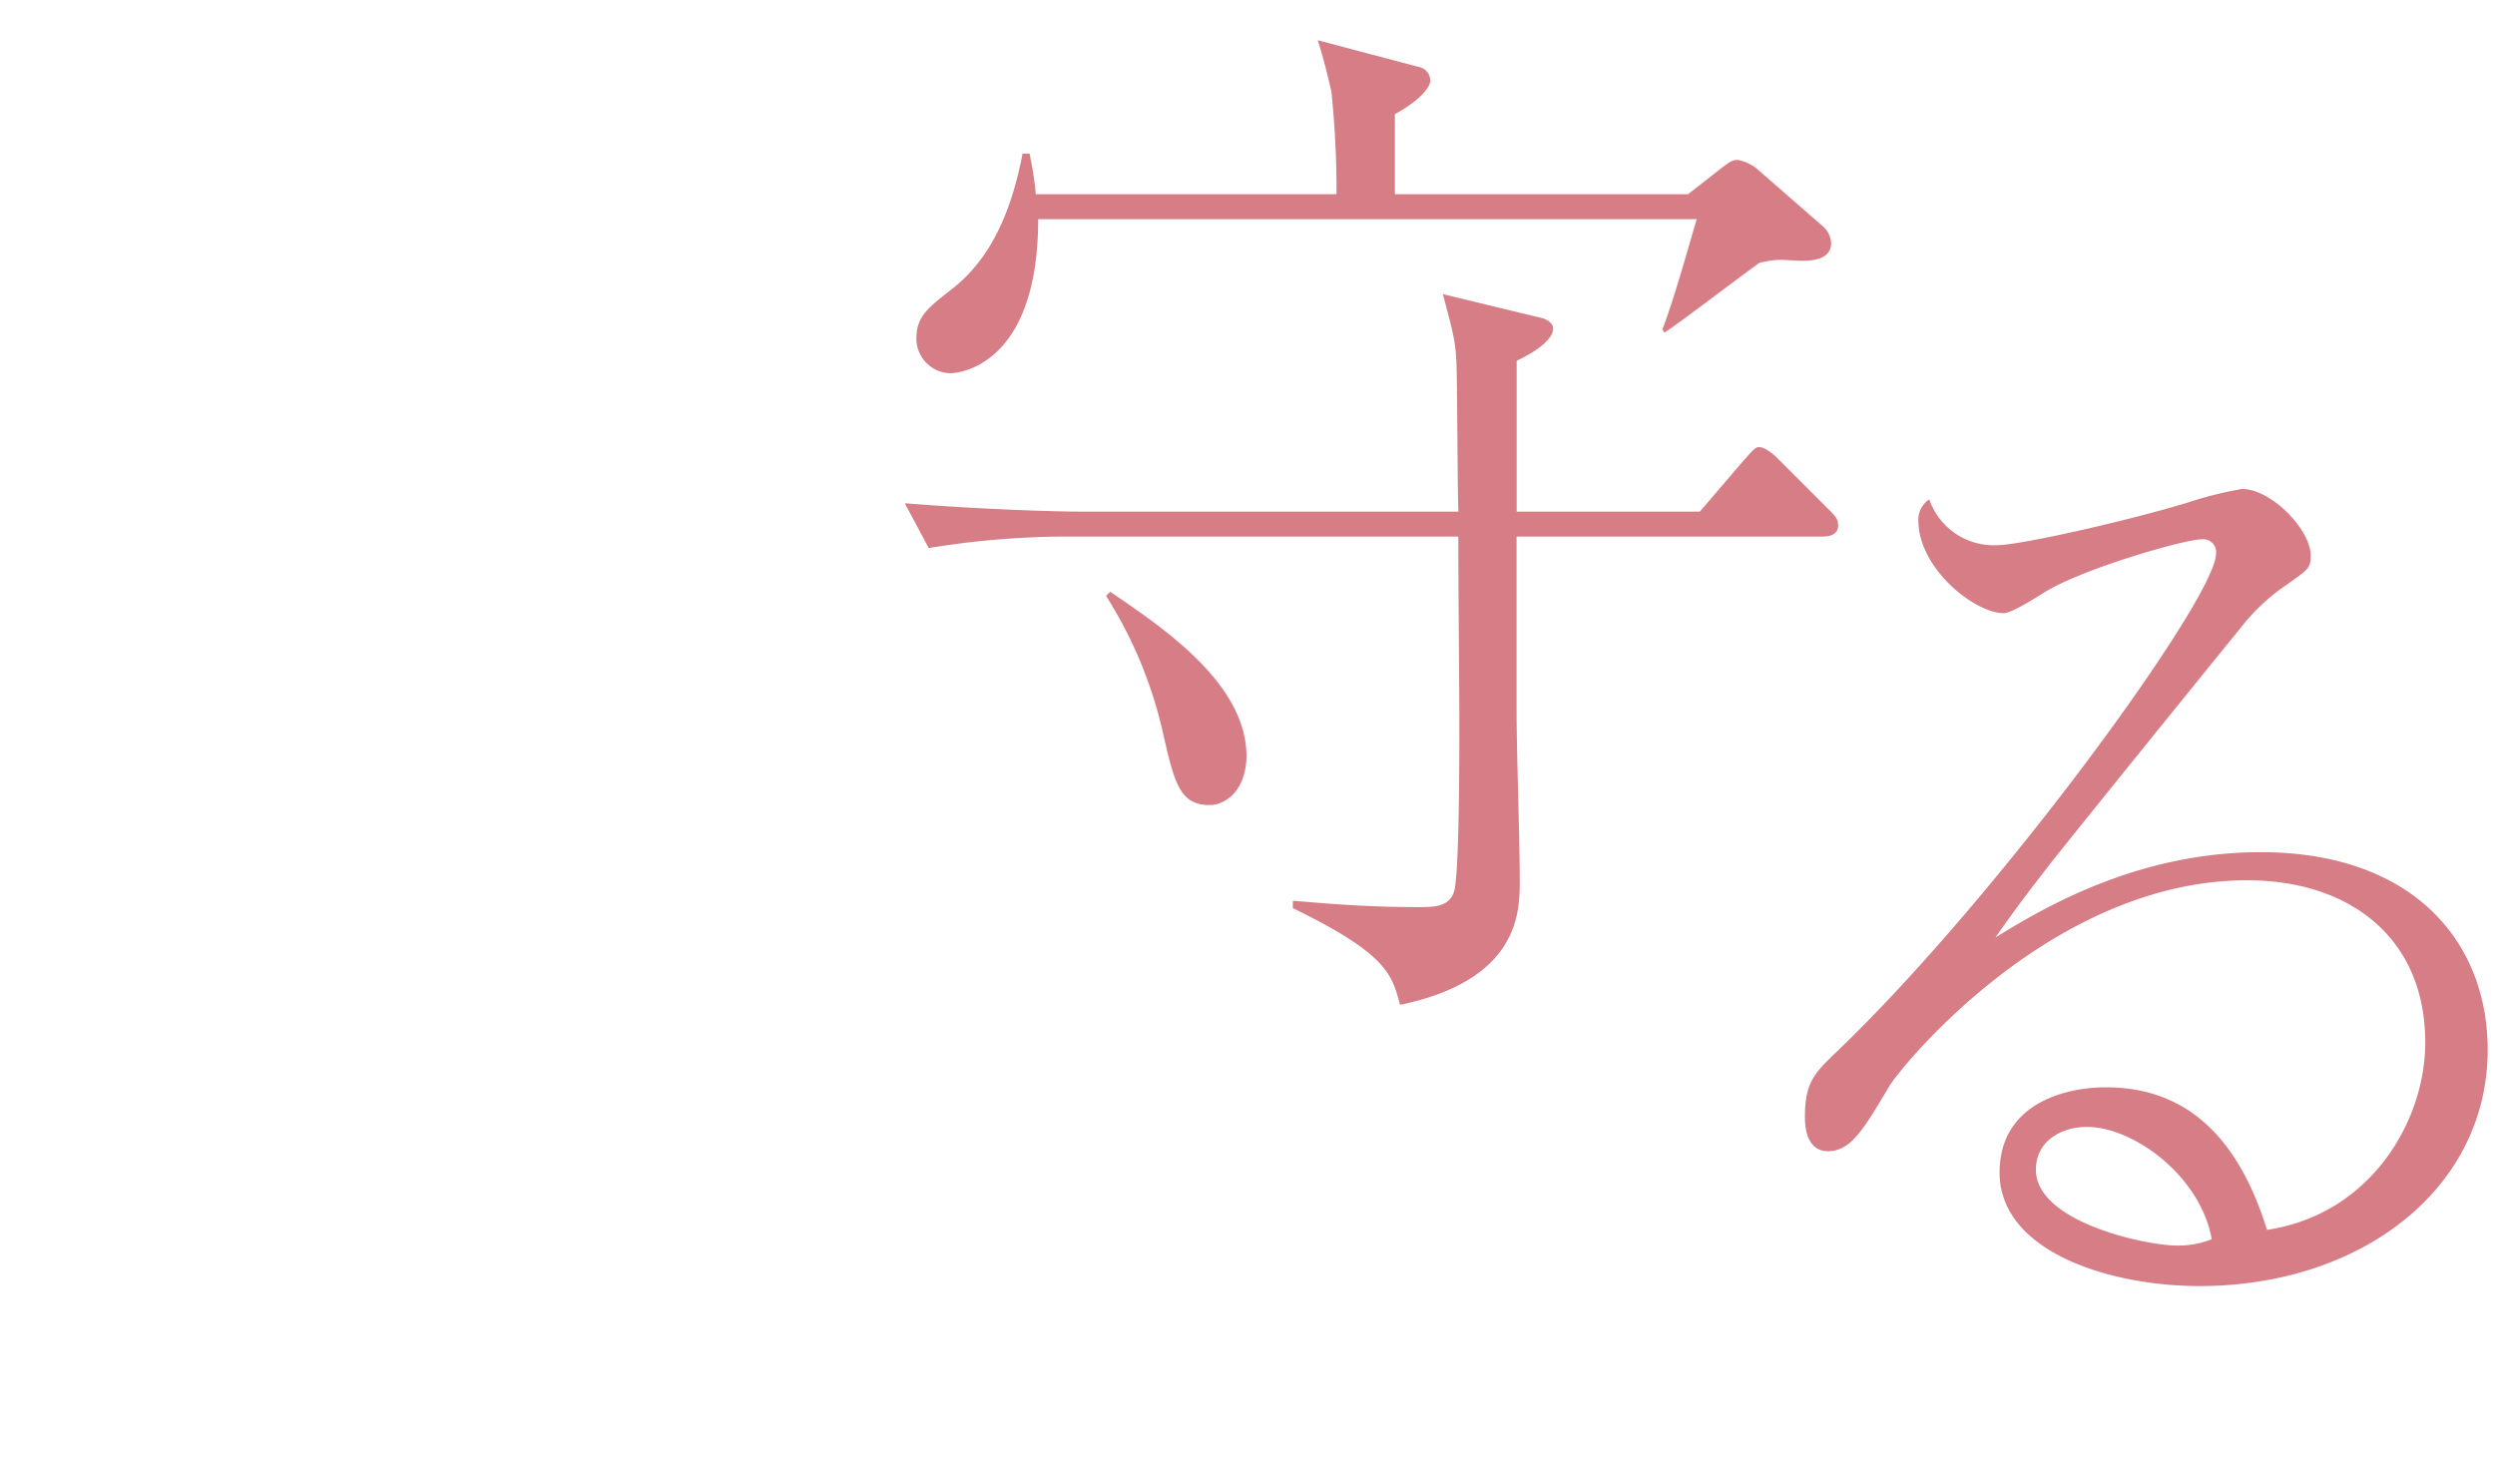 <svg xmlns="http://www.w3.org/2000/svg" viewBox="0 0 269 160"><defs><style>.cls-1{fill:none;}.cls-2{opacity:0.9;}.cls-3{fill:#d16f78;}</style></defs><g id="レイヤー_2" data-name="レイヤー 2"><g id="contents"><rect class="cls-1" width="269" height="160"/><g class="cls-2"><path class="cls-3" d="M196.51,57.85h-33V76.37c0,5.16.34,13.46.34,18.62,0,3.26,0,10.66-12.9,13.35-.9-3.36-1.46-5.49-11.56-10.43v-.79c3,.23,7.41.68,13.46.68,1.8,0,3.37,0,3.93-1.69.56-2,.56-14.69.56-18.06,0-3.93-.11-14.14-.11-20.2H114.6a92.84,92.84,0,0,0-14.47,1.24l-2.58-4.83c8.42.68,16.49.9,18.63.9h41.06c-.11-2.58-.11-13.91-.22-16.15s-.34-3.15-1.46-7.3l10.66,2.58c.56.12,1.23.56,1.23,1.13,0,1.23-2,2.58-3.93,3.47V55.16h19.75l4.71-5.5c1.12-1.23,1.24-1.45,1.69-1.45.67,0,1.68.89,2,1.23l5.39,5.39c.79.78,1.12,1.12,1.12,1.79C198.19,57.63,197.29,57.85,196.51,57.85Zm-2.24-29.73c-.34,0-2.14-.11-2.25-.11a10.11,10.11,0,0,0-2.35.34c-1.58,1.12-8.64,6.5-10.21,7.51l-.23-.33c1.35-3.59,2.47-7.74,3.7-11.9h-71c0,16.39-9.2,16.61-9.42,16.61a3.74,3.74,0,0,1-3.71-3.7c0-2.36,1.13-3.26,3.71-5.28,4.26-3.25,6.5-8.3,7.74-14.69H111a36.17,36.17,0,0,1,.68,4.37h32.42a104.31,104.31,0,0,0-.56-11.11c-.11-.33-.45-2.24-1.46-5.49l11,2.91a1.47,1.47,0,0,1,1.12,1.46c0,.9-1.68,2.47-3.81,3.59v8.64H182L185,18.59c1.57-1.24,1.8-1.35,2.36-1.35a4.84,4.84,0,0,1,2,.9l7.07,6.17a2.66,2.66,0,0,1,1,1.9C197.41,27.9,195.61,28.12,194.27,28.12ZM130.42,86.8c-3.25,0-3.81-2.47-5-7.63a46.58,46.58,0,0,0-6.17-14.92l.44-.45c5.61,3.82,14.7,9.87,14.7,17.73C134.35,85.23,132.11,86.8,130.42,86.8Z"/><path class="cls-3" d="M215.36,58.78c2.36,0,13.91-2.58,20.53-4.6a39.77,39.77,0,0,1,5.84-1.46c3.14,0,7.4,4.38,7.4,7.18,0,1.35-.22,1.46-2.58,3.14a21.5,21.5,0,0,0-4.93,4.6c-3.26,4-17.73,21.88-20.65,25.58-1.46,1.91-3.14,4-5.83,7.86,5.61-3.48,15.59-9.2,28.61-9.2,16.27,0,24.46,9.53,24.46,21.31,0,14.93-13.58,25.47-31.08,25.47-9.65,0-21.54-3.7-21.54-12.23,0-7.51,7.18-9.2,11.44-9.2,9.2,0,14.47,6,17.39,15.37,11.22-1.68,17.06-11.78,17.06-20.19,0-11.44-8.31-17.5-19.19-17.5-21.21,0-37.48,20.3-38.6,22.21-2.8,4.71-4.15,7-6.62,7-1.46,0-2.47-1.12-2.47-3.7,0-3.71,1-4.72,3.6-7.19,17.5-16.82,40.72-48.8,40.72-53.51a1.39,1.39,0,0,0-1.57-1.57c-1.79,0-12.79,3.14-16.94,5.72-1.23.78-3.59,2.24-4.37,2.24-3.15,0-9.21-4.82-9.21-10A2.6,2.6,0,0,1,208,53.84,7.36,7.36,0,0,0,215.36,58.78ZM225,121.5c-2.8,0-5.5,1.57-5.5,4.6,0,5.72,12,8.19,15.15,8.19a9.75,9.75,0,0,0,3.81-.68C237.24,126.77,230,121.5,225,121.5Z"/></g></g></g></svg>